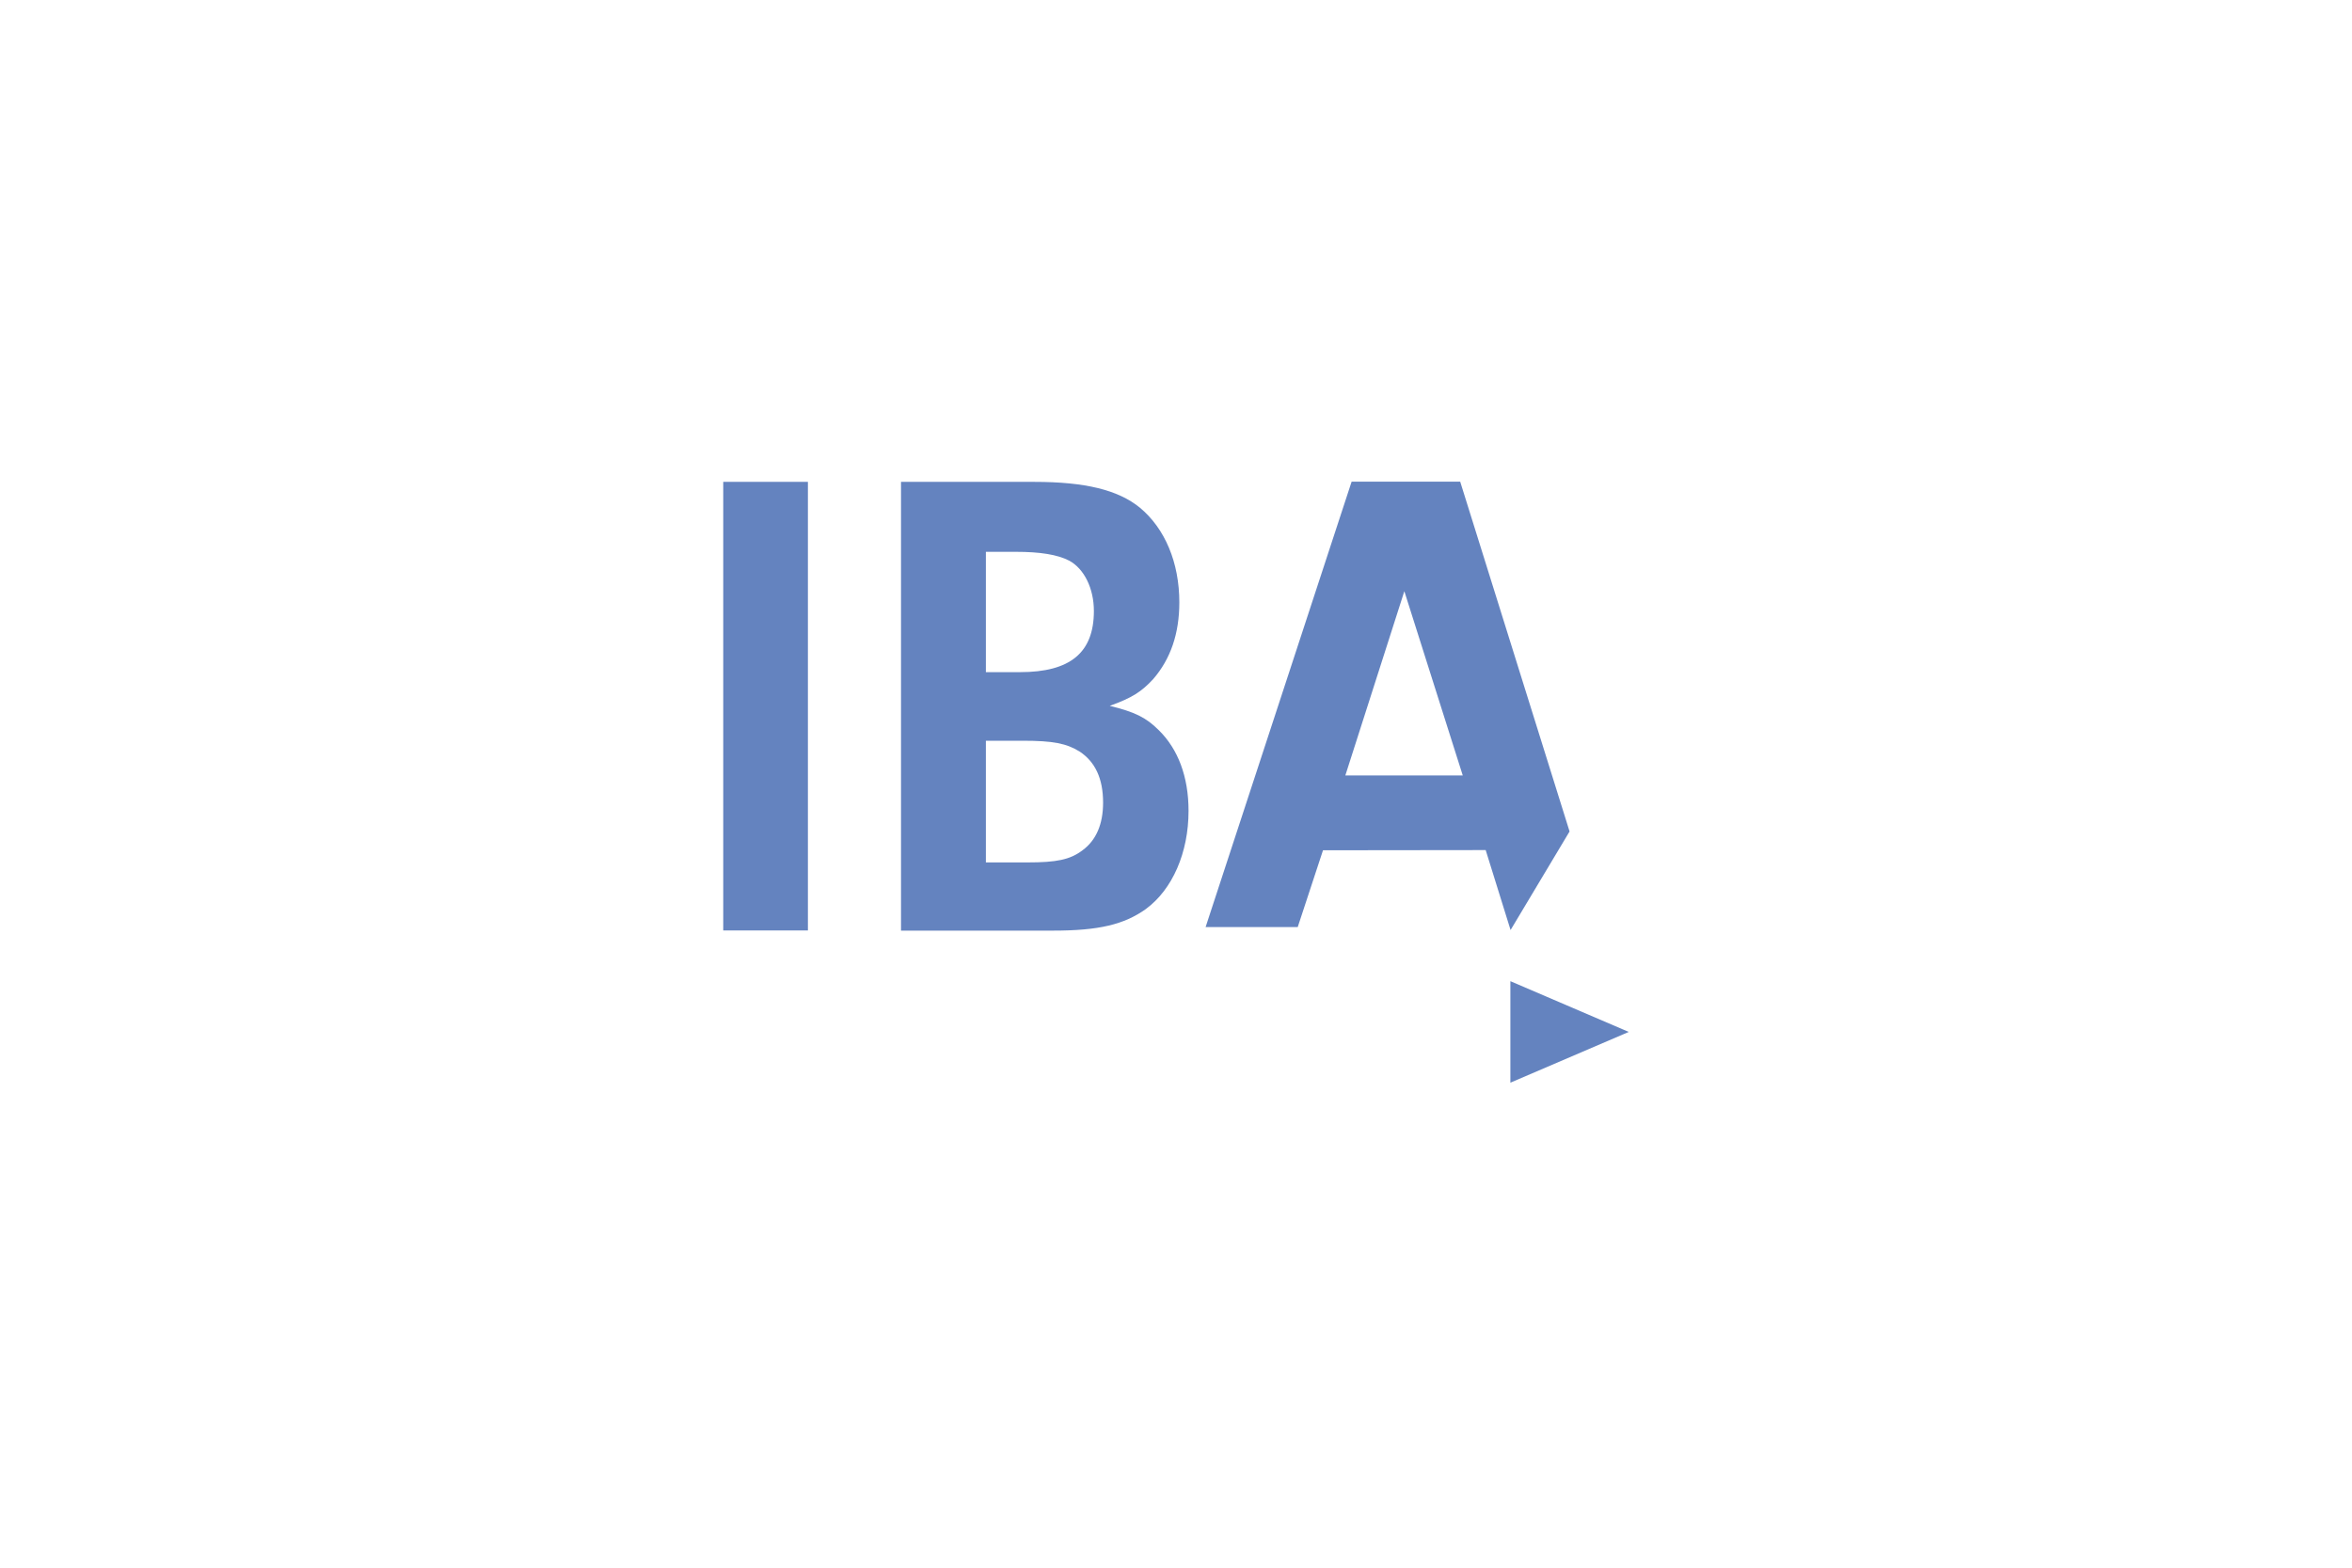<?xml version="1.0" encoding="utf-8"?>
<!-- Generator: Adobe Illustrator 25.2.0, SVG Export Plug-In . SVG Version: 6.00 Build 0)  -->
<svg version="1.1" id="Ebene_1" xmlns="http://www.w3.org/2000/svg" xmlns:xlink="http://www.w3.org/1999/xlink" x="0px" y="0px"
	 viewBox="0 0 1200 800" style="enable-background:new 0 0 1200 800;" xml:space="preserve">
<style type="text/css">
	.st0{fill-rule:evenodd;clip-rule:evenodd;fill:#6483BF;}
</style>
<g id="System">
	<g id="assets">
		<g id="Logo">
			<path id="Combined-Shape" class="st0" d="M412.2,245.9v228.9H369V245.9H412.2z M459.7,245.9h68c25.9,0,42.7,4.1,53.8,13.1
				c12.9,10.7,20.2,28.1,20.2,48.4c0,15.8-4.4,28.8-13.3,39.1c-6,6.5-10.8,9.6-22.2,13.7c12.6,3.1,18.4,5.8,25,12.4
				c9.8,9.6,15.2,23.7,15.2,41.2c0,21.3-8.2,40.1-21.8,50.1c-11.1,7.9-24,11-47.2,11h-77.7V245.9z M503,281.6V343h17.4
				c25.6,0,37.7-9.9,37.7-31.2c0-11.6-5-21.6-12.6-25.7c-6-3.1-14.9-4.5-27.2-4.5L503,281.6L503,281.6z M503,378v62.1h21.2
				c14.9,0,21.8-1.4,28.1-6.2c7-5.1,10.5-13.4,10.5-24.3c0-12.4-4.1-20.9-12-26.1c-6.7-4.1-13.3-5.5-29.1-5.5H503z M716.5,301.7
				l-30.1,94h59.9L716.5,301.7z M675,433.9l-12.9,39.2h-47l74.5-227.3H745l55.8,178.5l-30.1,50.3L758,433.8L675,433.9L675,433.9z
				 M770.6,500.7l60.4,25.9l-60.4,25.9V500.7z"/>
		</g>
	</g>
</g>
</svg>
